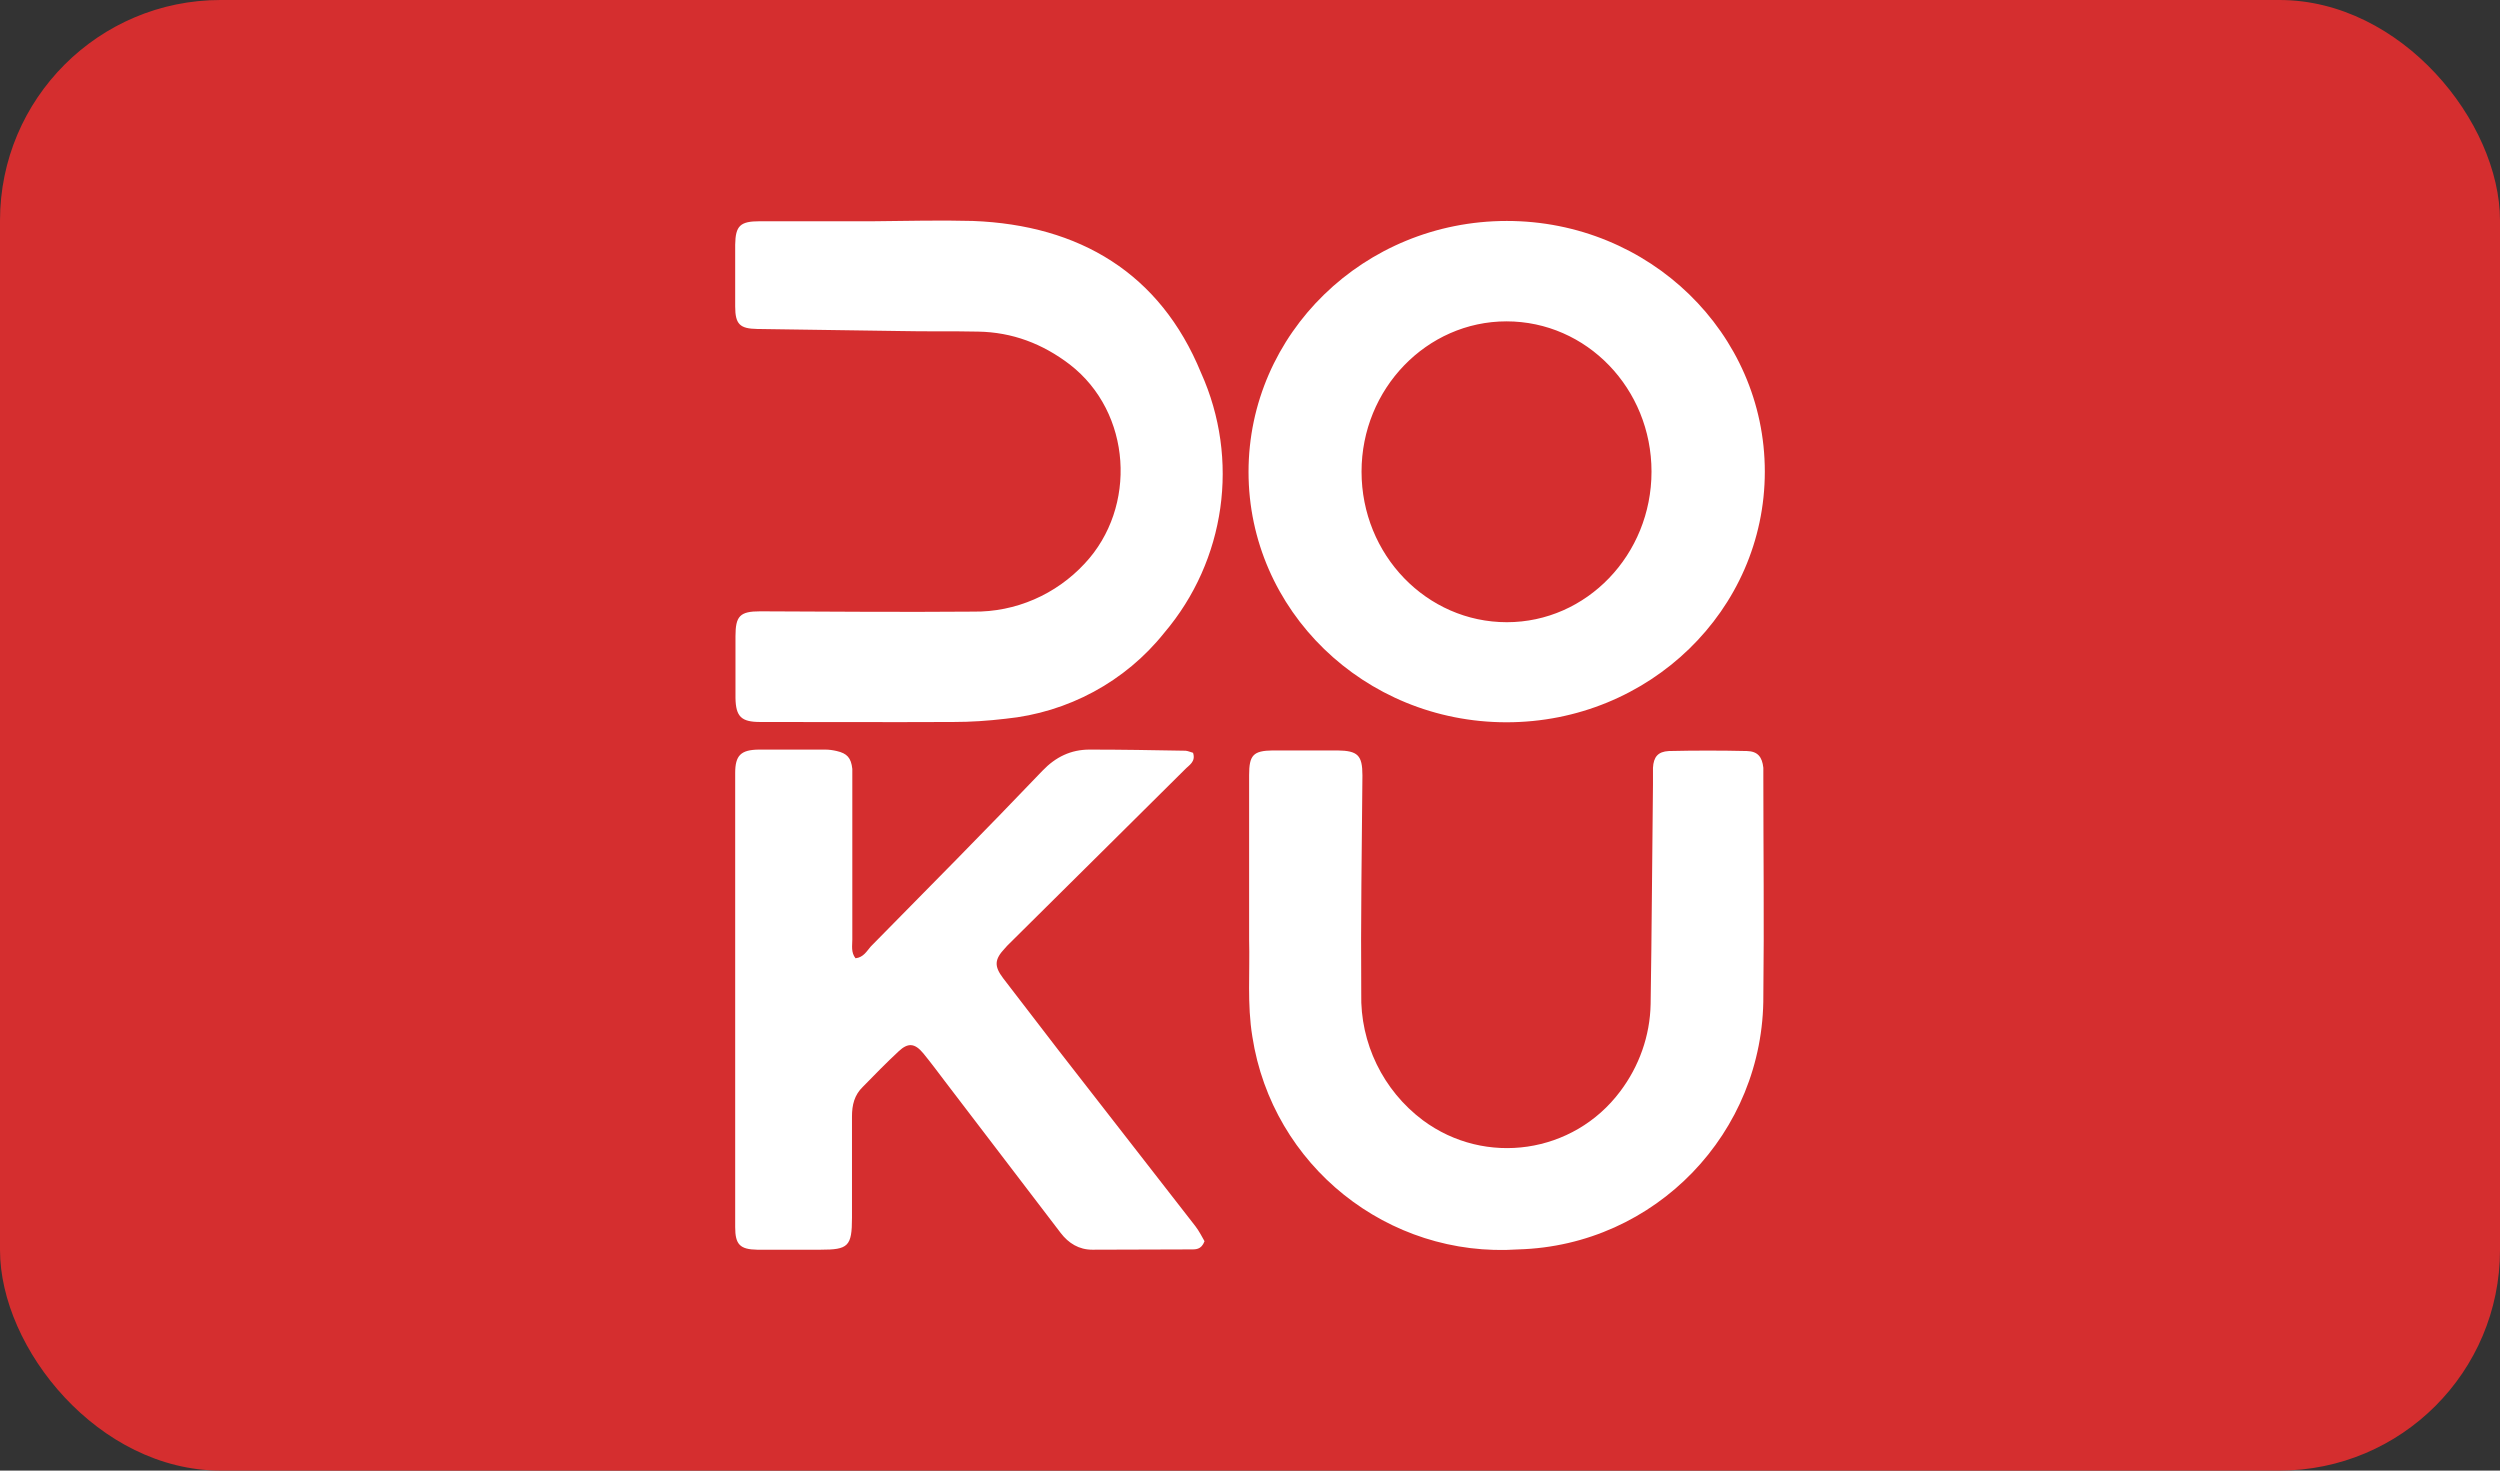<svg fill="none" xmlns="http://www.w3.org/2000/svg" viewBox="0 0 68 40"><rect x="0" y="0" width="68" height="40" fill="#333333" stroke="none"/><rect width="68" height="40" rx="6" fill="#D52E2F"/><path d="M23.765 6.018H20.668C20.133 6.018 20.005 6.138 19.997 6.657V8.334C19.997 8.821 20.125 8.94 20.596 8.948L24.484 9.004C25.194 9.02 25.905 9.004 26.607 9.02C27.533 9.036 28.356 9.347 29.098 9.914C30.791 11.223 30.934 13.802 29.505 15.327C28.723 16.173 27.621 16.652 26.472 16.636C24.54 16.652 22.608 16.636 20.676 16.628C20.125 16.628 20.005 16.756 20.005 17.307V18.983C20.013 19.494 20.165 19.638 20.676 19.638C22.432 19.638 24.18 19.646 25.937 19.638C26.408 19.638 26.879 19.606 27.35 19.55C29.042 19.383 30.607 18.544 31.669 17.211C33.337 15.247 33.729 12.493 32.667 10.138C31.557 7.431 29.362 6.122 26.464 6.01C25.57 5.986 24.667 6.01 23.765 6.018ZM40.986 6.01C44.857 6.01 48.003 9.06 48.003 12.828C48.003 16.596 44.857 19.646 40.977 19.646C37.098 19.646 33.96 16.596 33.96 12.836C33.96 9.076 37.098 6.01 40.986 6.01ZM40.986 16.924C43.157 16.924 44.921 15.088 44.921 12.828C44.921 10.569 43.157 8.741 40.977 8.741C38.806 8.741 37.034 10.577 37.034 12.828C37.034 15.095 38.806 16.924 40.986 16.924ZM23.27 26.065C23.143 25.905 23.183 25.721 23.183 25.554V20.915C23.151 20.612 23.039 20.492 22.759 20.428C22.656 20.404 22.552 20.389 22.448 20.389H20.636C20.149 20.396 19.997 20.548 19.997 21.027V33.377C19.997 33.849 20.125 33.984 20.596 33.992H22.32C23.071 33.992 23.174 33.904 23.174 33.122V30.368C23.174 30.056 23.238 29.785 23.47 29.561C23.789 29.234 24.109 28.907 24.444 28.595C24.699 28.356 24.883 28.372 25.114 28.651C25.33 28.915 25.53 29.186 25.737 29.458L28.851 33.537C29.066 33.817 29.346 33.992 29.713 33.992L32.371 33.984C32.515 33.984 32.675 34 32.763 33.761C32.699 33.649 32.619 33.489 32.515 33.353L28.795 28.572L27.286 26.608C27.038 26.28 27.047 26.097 27.334 25.793C27.374 25.745 27.414 25.705 27.454 25.666L30.16 22.983L32.228 20.931C32.339 20.812 32.531 20.724 32.451 20.476C32.387 20.46 32.324 20.428 32.252 20.42C31.373 20.404 30.511 20.389 29.633 20.389C29.13 20.389 28.715 20.588 28.356 20.963C26.815 22.576 25.25 24.157 23.685 25.745C23.574 25.873 23.486 26.041 23.27 26.065ZM33.976 24.268V25.554C34 26.44 33.92 27.318 34.064 28.196C34.607 31.709 37.752 34.224 41.297 33.984C45.025 33.88 47.987 30.807 47.963 27.079C47.987 25.099 47.963 23.127 47.963 21.147V20.884C47.931 20.588 47.811 20.436 47.516 20.428C46.805 20.412 46.103 20.412 45.392 20.428C45.097 20.444 44.977 20.588 44.961 20.884V21.331C44.937 23.326 44.929 25.314 44.897 27.31C44.881 28.172 44.586 29.003 44.067 29.689C42.798 31.382 40.403 31.733 38.702 30.471C37.617 29.657 36.994 28.372 37.026 27.023C37.01 25.043 37.042 23.071 37.058 21.091C37.058 20.54 36.93 20.42 36.379 20.412H34.615C34.088 20.42 33.976 20.54 33.976 21.083V24.268Z" fill="white"/></svg>
